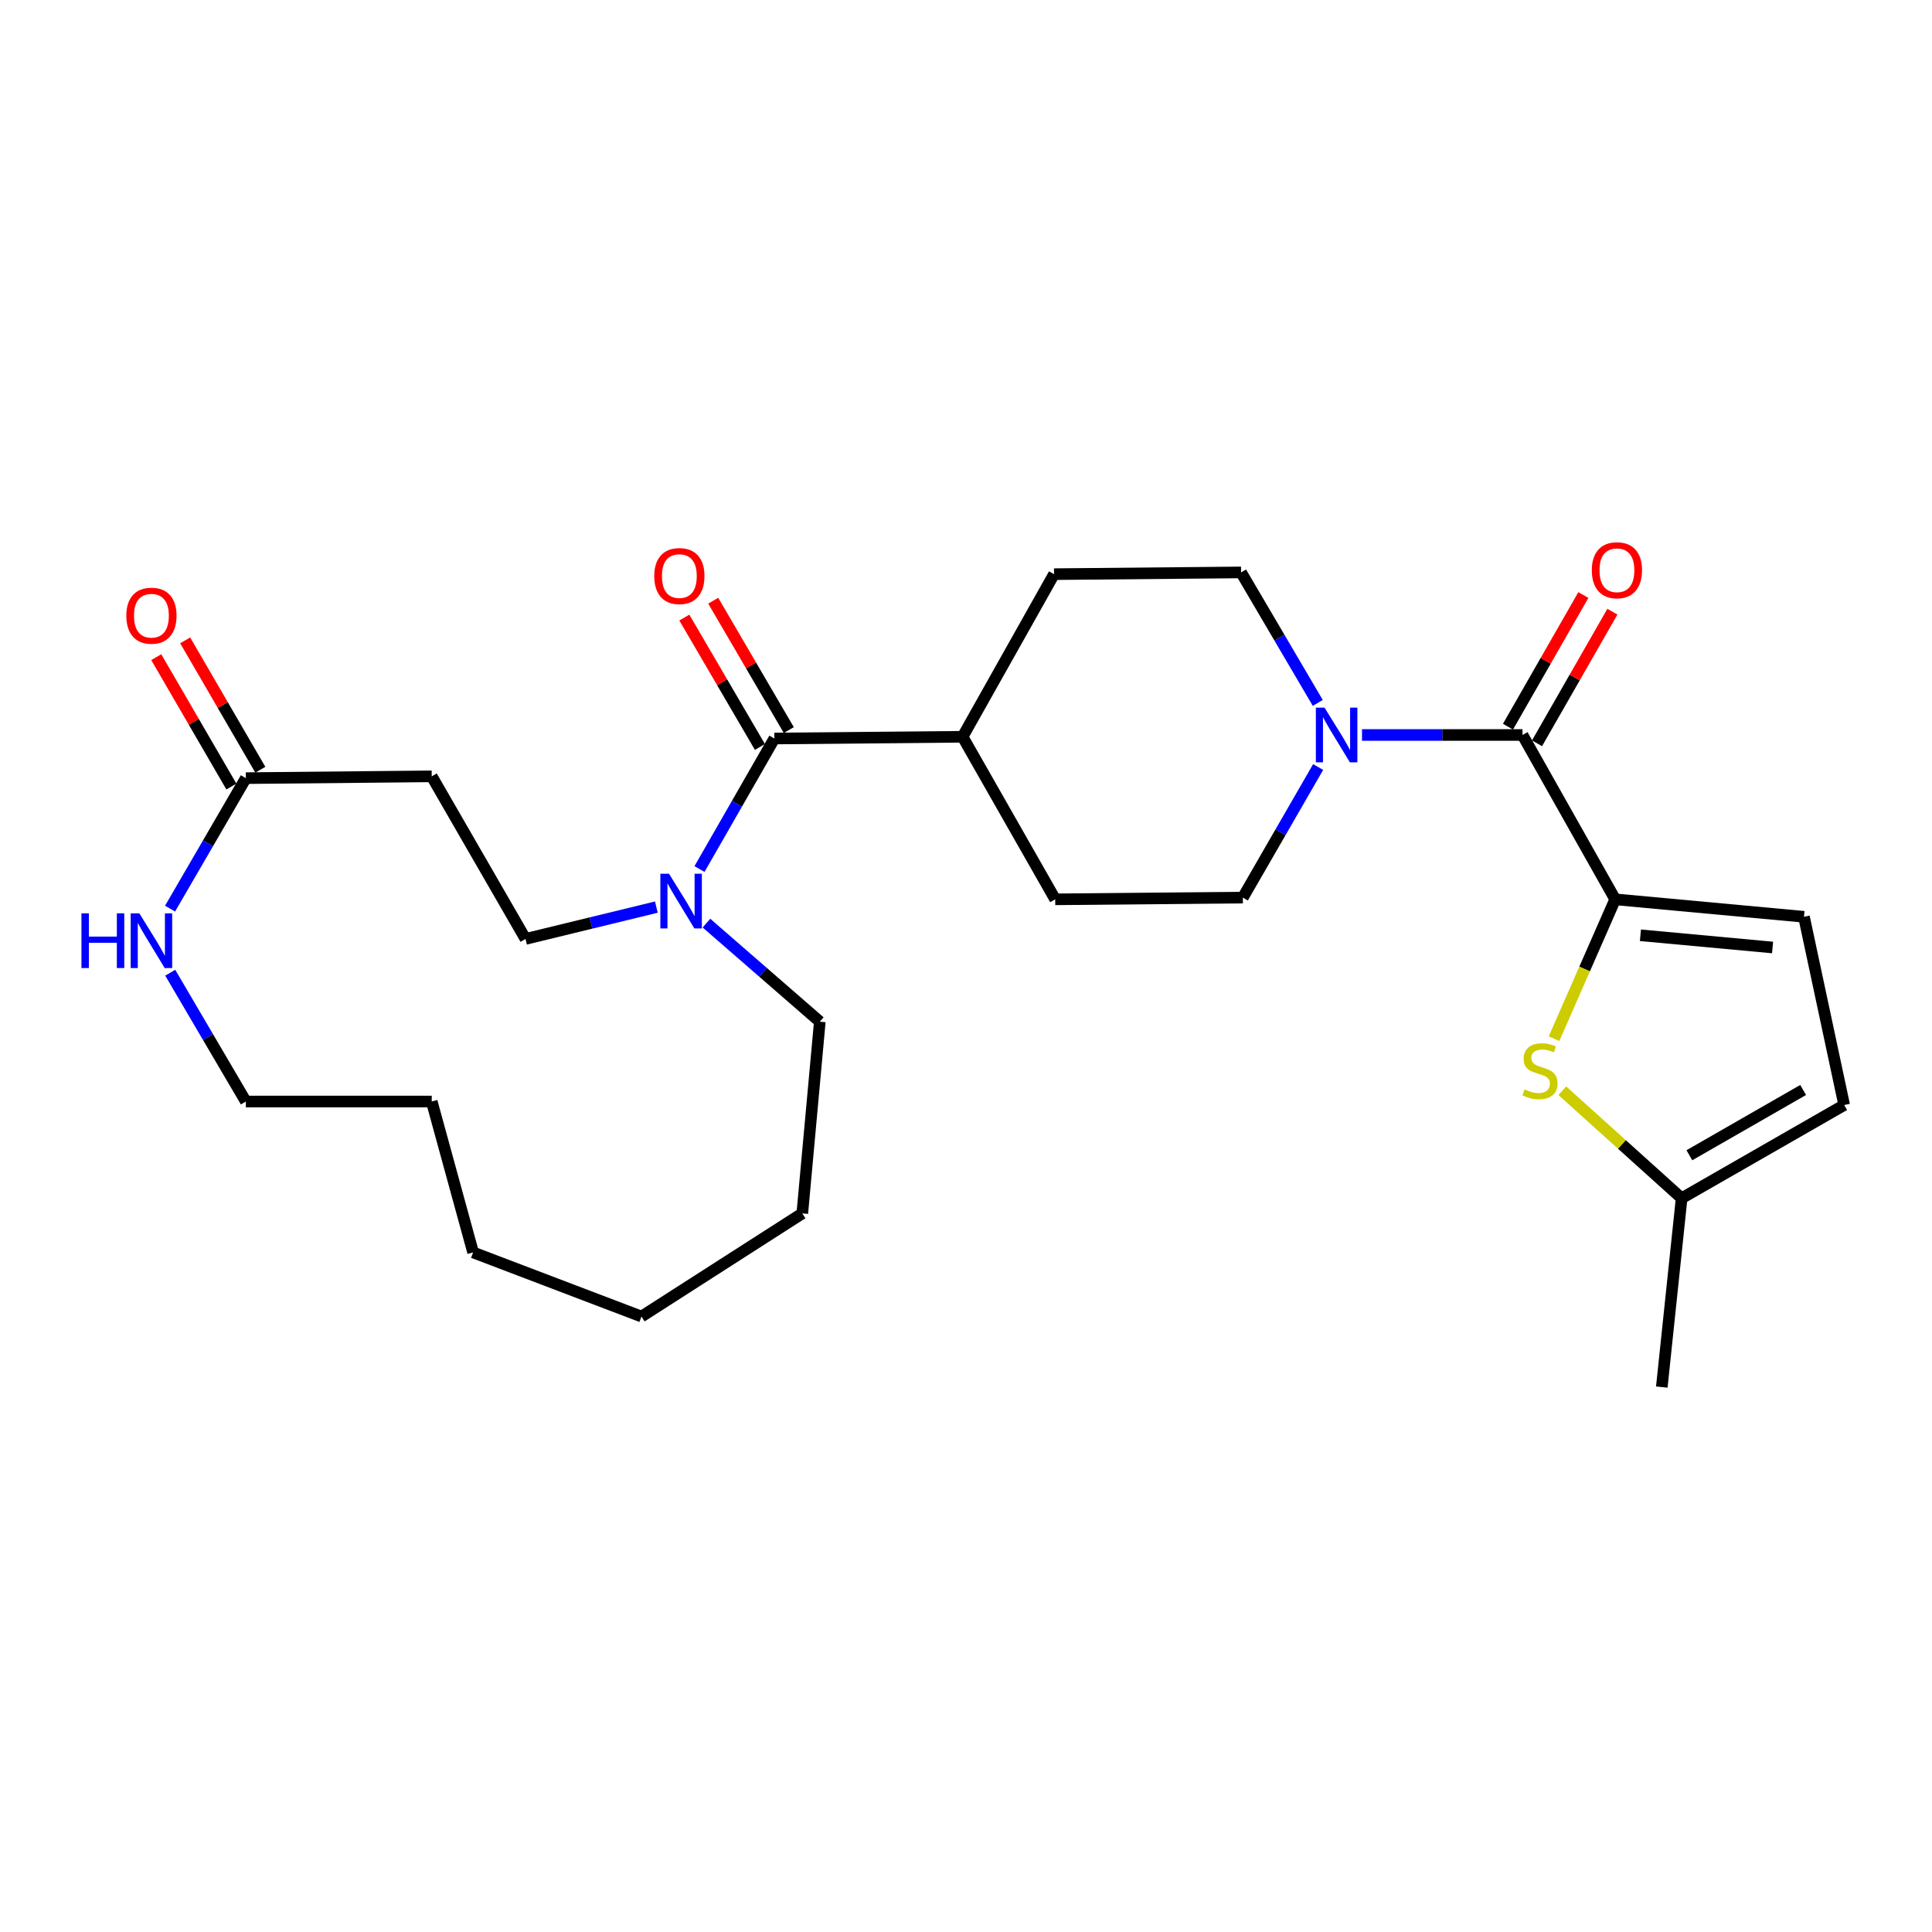 <?xml version='1.0' encoding='iso-8859-1'?>
<svg version='1.1' baseProfile='full'
              xmlns='http://www.w3.org/2000/svg'
                      xmlns:rdkit='http://www.rdkit.org/xml'
                      xmlns:xlink='http://www.w3.org/1999/xlink'
                  xml:space='preserve'
width='1000px' height='1000px' viewBox='0 0 1000 1000'>
<!-- END OF HEADER -->
<rect style='opacity:1.0;fill:#FFFFFF;stroke:none' width='1000' height='1000' x='0' y='0'> </rect>
<path class='bond-0' d='M 836.015,465.494 L 788.044,380.426' style='fill:none;fill-rule:evenodd;stroke:#000000;stroke-width:6px;stroke-linecap:butt;stroke-linejoin:miter;stroke-opacity:1' />
<path class='bond-1' d='M 836.015,465.494 L 820.19,501.553' style='fill:none;fill-rule:evenodd;stroke:#000000;stroke-width:6px;stroke-linecap:butt;stroke-linejoin:miter;stroke-opacity:1' />
<path class='bond-1' d='M 820.19,501.553 L 804.366,537.612' style='fill:none;fill-rule:evenodd;stroke:#CCCC00;stroke-width:6px;stroke-linecap:butt;stroke-linejoin:miter;stroke-opacity:1' />
<path class='bond-5' d='M 836.015,465.494 L 933.735,474.529' style='fill:none;fill-rule:evenodd;stroke:#000000;stroke-width:6px;stroke-linecap:butt;stroke-linejoin:miter;stroke-opacity:1' />
<path class='bond-5' d='M 849.079,484.094 L 917.483,490.418' style='fill:none;fill-rule:evenodd;stroke:#000000;stroke-width:6px;stroke-linecap:butt;stroke-linejoin:miter;stroke-opacity:1' />
<path class='bond-2' d='M 788.044,380.426 L 746.512,380.426' style='fill:none;fill-rule:evenodd;stroke:#000000;stroke-width:6px;stroke-linecap:butt;stroke-linejoin:miter;stroke-opacity:1' />
<path class='bond-2' d='M 746.512,380.426 L 704.98,380.426' style='fill:none;fill-rule:evenodd;stroke:#0000FF;stroke-width:6px;stroke-linecap:butt;stroke-linejoin:miter;stroke-opacity:1' />
<path class='bond-13' d='M 795.559,384.729 L 815.066,350.664' style='fill:none;fill-rule:evenodd;stroke:#000000;stroke-width:6px;stroke-linecap:butt;stroke-linejoin:miter;stroke-opacity:1' />
<path class='bond-13' d='M 815.066,350.664 L 834.573,316.599' style='fill:none;fill-rule:evenodd;stroke:#FF0000;stroke-width:6px;stroke-linecap:butt;stroke-linejoin:miter;stroke-opacity:1' />
<path class='bond-13' d='M 780.53,376.123 L 800.038,342.058' style='fill:none;fill-rule:evenodd;stroke:#000000;stroke-width:6px;stroke-linecap:butt;stroke-linejoin:miter;stroke-opacity:1' />
<path class='bond-13' d='M 800.038,342.058 L 819.545,307.994' style='fill:none;fill-rule:evenodd;stroke:#FF0000;stroke-width:6px;stroke-linecap:butt;stroke-linejoin:miter;stroke-opacity:1' />
<path class='bond-7' d='M 808.654,564.559 L 839.532,592.389' style='fill:none;fill-rule:evenodd;stroke:#CCCC00;stroke-width:6px;stroke-linecap:butt;stroke-linejoin:miter;stroke-opacity:1' />
<path class='bond-7' d='M 839.532,592.389 L 870.41,620.219' style='fill:none;fill-rule:evenodd;stroke:#000000;stroke-width:6px;stroke-linecap:butt;stroke-linejoin:miter;stroke-opacity:1' />
<path class='bond-14' d='M 682.079,363.826 L 662.231,330.053' style='fill:none;fill-rule:evenodd;stroke:#0000FF;stroke-width:6px;stroke-linecap:butt;stroke-linejoin:miter;stroke-opacity:1' />
<path class='bond-14' d='M 662.231,330.053 L 642.383,296.28' style='fill:none;fill-rule:evenodd;stroke:#000000;stroke-width:6px;stroke-linecap:butt;stroke-linejoin:miter;stroke-opacity:1' />
<path class='bond-15' d='M 682.266,397.015 L 662.776,430.802' style='fill:none;fill-rule:evenodd;stroke:#0000FF;stroke-width:6px;stroke-linecap:butt;stroke-linejoin:miter;stroke-opacity:1' />
<path class='bond-15' d='M 662.776,430.802 L 643.287,464.59' style='fill:none;fill-rule:evenodd;stroke:#000000;stroke-width:6px;stroke-linecap:butt;stroke-linejoin:miter;stroke-opacity:1' />
<path class='bond-3' d='M 400.809,382.254 L 498.231,381.349' style='fill:none;fill-rule:evenodd;stroke:#000000;stroke-width:6px;stroke-linecap:butt;stroke-linejoin:miter;stroke-opacity:1' />
<path class='bond-4' d='M 400.809,382.254 L 381.431,416.034' style='fill:none;fill-rule:evenodd;stroke:#000000;stroke-width:6px;stroke-linecap:butt;stroke-linejoin:miter;stroke-opacity:1' />
<path class='bond-4' d='M 381.431,416.034 L 362.054,449.814' style='fill:none;fill-rule:evenodd;stroke:#0000FF;stroke-width:6px;stroke-linecap:butt;stroke-linejoin:miter;stroke-opacity:1' />
<path class='bond-16' d='M 408.285,377.886 L 388.722,344.402' style='fill:none;fill-rule:evenodd;stroke:#000000;stroke-width:6px;stroke-linecap:butt;stroke-linejoin:miter;stroke-opacity:1' />
<path class='bond-16' d='M 388.722,344.402 L 369.16,310.918' style='fill:none;fill-rule:evenodd;stroke:#FF0000;stroke-width:6px;stroke-linecap:butt;stroke-linejoin:miter;stroke-opacity:1' />
<path class='bond-16' d='M 393.332,386.622 L 373.77,353.138' style='fill:none;fill-rule:evenodd;stroke:#000000;stroke-width:6px;stroke-linecap:butt;stroke-linejoin:miter;stroke-opacity:1' />
<path class='bond-16' d='M 373.77,353.138 L 354.207,319.654' style='fill:none;fill-rule:evenodd;stroke:#FF0000;stroke-width:6px;stroke-linecap:butt;stroke-linejoin:miter;stroke-opacity:1' />
<path class='bond-12' d='M 339.728,469.517 L 305.87,477.757' style='fill:none;fill-rule:evenodd;stroke:#0000FF;stroke-width:6px;stroke-linecap:butt;stroke-linejoin:miter;stroke-opacity:1' />
<path class='bond-12' d='M 305.87,477.757 L 272.013,485.997' style='fill:none;fill-rule:evenodd;stroke:#000000;stroke-width:6px;stroke-linecap:butt;stroke-linejoin:miter;stroke-opacity:1' />
<path class='bond-20' d='M 365.659,477.805 L 394.995,503.312' style='fill:none;fill-rule:evenodd;stroke:#0000FF;stroke-width:6px;stroke-linecap:butt;stroke-linejoin:miter;stroke-opacity:1' />
<path class='bond-20' d='M 394.995,503.312 L 424.332,528.82' style='fill:none;fill-rule:evenodd;stroke:#000000;stroke-width:6px;stroke-linecap:butt;stroke-linejoin:miter;stroke-opacity:1' />
<path class='bond-9' d='M 933.735,474.529 L 954.545,571.951' style='fill:none;fill-rule:evenodd;stroke:#000000;stroke-width:6px;stroke-linecap:butt;stroke-linejoin:miter;stroke-opacity:1' />
<path class='bond-6' d='M 127.255,402.766 L 223.465,401.832' style='fill:none;fill-rule:evenodd;stroke:#000000;stroke-width:6px;stroke-linecap:butt;stroke-linejoin:miter;stroke-opacity:1' />
<path class='bond-10' d='M 127.255,402.766 L 107.637,436.537' style='fill:none;fill-rule:evenodd;stroke:#000000;stroke-width:6px;stroke-linecap:butt;stroke-linejoin:miter;stroke-opacity:1' />
<path class='bond-10' d='M 107.637,436.537 L 88.019,470.309' style='fill:none;fill-rule:evenodd;stroke:#0000FF;stroke-width:6px;stroke-linecap:butt;stroke-linejoin:miter;stroke-opacity:1' />
<path class='bond-17' d='M 134.743,398.417 L 115.298,364.932' style='fill:none;fill-rule:evenodd;stroke:#000000;stroke-width:6px;stroke-linecap:butt;stroke-linejoin:miter;stroke-opacity:1' />
<path class='bond-17' d='M 115.298,364.932 L 95.852,331.446' style='fill:none;fill-rule:evenodd;stroke:#FF0000;stroke-width:6px;stroke-linecap:butt;stroke-linejoin:miter;stroke-opacity:1' />
<path class='bond-17' d='M 119.767,407.114 L 100.322,373.628' style='fill:none;fill-rule:evenodd;stroke:#000000;stroke-width:6px;stroke-linecap:butt;stroke-linejoin:miter;stroke-opacity:1' />
<path class='bond-17' d='M 100.322,373.628 L 80.876,340.142' style='fill:none;fill-rule:evenodd;stroke:#FF0000;stroke-width:6px;stroke-linecap:butt;stroke-linejoin:miter;stroke-opacity:1' />
<path class='bond-22' d='M 870.41,620.219 L 860.144,717.94' style='fill:none;fill-rule:evenodd;stroke:#000000;stroke-width:6px;stroke-linecap:butt;stroke-linejoin:miter;stroke-opacity:1' />
<path class='bond-27' d='M 870.41,620.219 L 954.545,571.951' style='fill:none;fill-rule:evenodd;stroke:#000000;stroke-width:6px;stroke-linecap:butt;stroke-linejoin:miter;stroke-opacity:1' />
<path class='bond-27' d='M 874.412,597.958 L 933.307,564.17' style='fill:none;fill-rule:evenodd;stroke:#000000;stroke-width:6px;stroke-linecap:butt;stroke-linejoin:miter;stroke-opacity:1' />
<path class='bond-8' d='M 223.465,401.832 L 272.013,485.997' style='fill:none;fill-rule:evenodd;stroke:#000000;stroke-width:6px;stroke-linecap:butt;stroke-linejoin:miter;stroke-opacity:1' />
<path class='bond-21' d='M 88.111,503.474 L 107.683,536.808' style='fill:none;fill-rule:evenodd;stroke:#0000FF;stroke-width:6px;stroke-linecap:butt;stroke-linejoin:miter;stroke-opacity:1' />
<path class='bond-21' d='M 107.683,536.808 L 127.255,570.142' style='fill:none;fill-rule:evenodd;stroke:#000000;stroke-width:6px;stroke-linecap:butt;stroke-linejoin:miter;stroke-opacity:1' />
<path class='bond-11' d='M 498.231,381.349 L 546.173,465.494' style='fill:none;fill-rule:evenodd;stroke:#000000;stroke-width:6px;stroke-linecap:butt;stroke-linejoin:miter;stroke-opacity:1' />
<path class='bond-28' d='M 498.231,381.349 L 545.566,297.185' style='fill:none;fill-rule:evenodd;stroke:#000000;stroke-width:6px;stroke-linecap:butt;stroke-linejoin:miter;stroke-opacity:1' />
<path class='bond-18' d='M 642.383,296.28 L 545.566,297.185' style='fill:none;fill-rule:evenodd;stroke:#000000;stroke-width:6px;stroke-linecap:butt;stroke-linejoin:miter;stroke-opacity:1' />
<path class='bond-19' d='M 643.287,464.59 L 546.173,465.494' style='fill:none;fill-rule:evenodd;stroke:#000000;stroke-width:6px;stroke-linecap:butt;stroke-linejoin:miter;stroke-opacity:1' />
<path class='bond-23' d='M 424.332,528.82 L 415.269,628.051' style='fill:none;fill-rule:evenodd;stroke:#000000;stroke-width:6px;stroke-linecap:butt;stroke-linejoin:miter;stroke-opacity:1' />
<path class='bond-29' d='M 127.255,570.142 L 223.465,570.142' style='fill:none;fill-rule:evenodd;stroke:#000000;stroke-width:6px;stroke-linecap:butt;stroke-linejoin:miter;stroke-opacity:1' />
<path class='bond-25' d='M 415.269,628.051 L 332.028,681.438' style='fill:none;fill-rule:evenodd;stroke:#000000;stroke-width:6px;stroke-linecap:butt;stroke-linejoin:miter;stroke-opacity:1' />
<path class='bond-24' d='M 223.465,570.142 L 244.881,648.255' style='fill:none;fill-rule:evenodd;stroke:#000000;stroke-width:6px;stroke-linecap:butt;stroke-linejoin:miter;stroke-opacity:1' />
<path class='bond-26' d='M 332.028,681.438 L 244.881,648.255' style='fill:none;fill-rule:evenodd;stroke:#000000;stroke-width:6px;stroke-linecap:butt;stroke-linejoin:miter;stroke-opacity:1' />
<path  class='atom-2' d='M 789.107 563.872
Q 789.427 563.992, 790.747 564.552
Q 792.067 565.112, 793.507 565.472
Q 794.987 565.792, 796.427 565.792
Q 799.107 565.792, 800.667 564.512
Q 802.227 563.192, 802.227 560.912
Q 802.227 559.352, 801.427 558.392
Q 800.667 557.432, 799.467 556.912
Q 798.267 556.392, 796.267 555.792
Q 793.747 555.032, 792.227 554.312
Q 790.747 553.592, 789.667 552.072
Q 788.627 550.552, 788.627 547.992
Q 788.627 544.432, 791.027 542.232
Q 793.467 540.032, 798.267 540.032
Q 801.547 540.032, 805.267 541.592
L 804.347 544.672
Q 800.947 543.272, 798.387 543.272
Q 795.627 543.272, 794.107 544.432
Q 792.587 545.552, 792.627 547.512
Q 792.627 549.032, 793.387 549.952
Q 794.187 550.872, 795.307 551.392
Q 796.467 551.912, 798.387 552.512
Q 800.947 553.312, 802.467 554.112
Q 803.987 554.912, 805.067 556.552
Q 806.187 558.152, 806.187 560.912
Q 806.187 564.832, 803.547 566.952
Q 800.947 569.032, 796.587 569.032
Q 794.067 569.032, 792.147 568.472
Q 790.267 567.952, 788.027 567.032
L 789.107 563.872
' fill='#CCCC00'/>
<path  class='atom-3' d='M 685.574 366.266
L 694.854 381.266
Q 695.774 382.746, 697.254 385.426
Q 698.734 388.106, 698.814 388.266
L 698.814 366.266
L 702.574 366.266
L 702.574 394.586
L 698.694 394.586
L 688.734 378.186
Q 687.574 376.266, 686.334 374.066
Q 685.134 371.866, 684.774 371.186
L 684.774 394.586
L 681.094 394.586
L 681.094 366.266
L 685.574 366.266
' fill='#0000FF'/>
<path  class='atom-5' d='M 346.28 452.239
L 355.56 467.239
Q 356.48 468.719, 357.96 471.399
Q 359.44 474.079, 359.52 474.239
L 359.52 452.239
L 363.28 452.239
L 363.28 480.559
L 359.4 480.559
L 349.44 464.159
Q 348.28 462.239, 347.04 460.039
Q 345.84 457.839, 345.48 457.159
L 345.48 480.559
L 341.8 480.559
L 341.8 452.239
L 346.28 452.239
' fill='#0000FF'/>
<path  class='atom-11' d='M 42.16 472.741
L 46 472.741
L 46 484.781
L 60.48 484.781
L 60.48 472.741
L 64.32 472.741
L 64.32 501.061
L 60.48 501.061
L 60.48 487.981
L 46 487.981
L 46 501.061
L 42.16 501.061
L 42.16 472.741
' fill='#0000FF'/>
<path  class='atom-11' d='M 72.12 472.741
L 81.4 487.741
Q 82.32 489.221, 83.8 491.901
Q 85.28 494.581, 85.36 494.741
L 85.36 472.741
L 89.12 472.741
L 89.12 501.061
L 85.24 501.061
L 75.28 484.661
Q 74.12 482.741, 72.88 480.541
Q 71.68 478.341, 71.32 477.661
L 71.32 501.061
L 67.64 501.061
L 67.64 472.741
L 72.12 472.741
' fill='#0000FF'/>
<path  class='atom-14' d='M 823.919 295.158
Q 823.919 288.358, 827.279 284.558
Q 830.639 280.758, 836.919 280.758
Q 843.199 280.758, 846.559 284.558
Q 849.919 288.358, 849.919 295.158
Q 849.919 302.038, 846.519 305.958
Q 843.119 309.838, 836.919 309.838
Q 830.679 309.838, 827.279 305.958
Q 823.919 302.078, 823.919 295.158
M 836.919 306.638
Q 841.239 306.638, 843.559 303.758
Q 845.919 300.838, 845.919 295.158
Q 845.919 289.598, 843.559 286.798
Q 841.239 283.958, 836.919 283.958
Q 832.599 283.958, 830.239 286.758
Q 827.919 289.558, 827.919 295.158
Q 827.919 300.878, 830.239 303.758
Q 832.599 306.638, 836.919 306.638
' fill='#FF0000'/>
<path  class='atom-17' d='M 338.636 298.169
Q 338.636 291.369, 341.996 287.569
Q 345.356 283.769, 351.636 283.769
Q 357.916 283.769, 361.276 287.569
Q 364.636 291.369, 364.636 298.169
Q 364.636 305.049, 361.236 308.969
Q 357.836 312.849, 351.636 312.849
Q 345.396 312.849, 341.996 308.969
Q 338.636 305.089, 338.636 298.169
M 351.636 309.649
Q 355.956 309.649, 358.276 306.769
Q 360.636 303.849, 360.636 298.169
Q 360.636 292.609, 358.276 289.809
Q 355.956 286.969, 351.636 286.969
Q 347.316 286.969, 344.956 289.769
Q 342.636 292.569, 342.636 298.169
Q 342.636 303.889, 344.956 306.769
Q 347.316 309.649, 351.636 309.649
' fill='#FF0000'/>
<path  class='atom-18' d='M 65.38 318.681
Q 65.38 311.881, 68.74 308.081
Q 72.1 304.281, 78.38 304.281
Q 84.66 304.281, 88.02 308.081
Q 91.38 311.881, 91.38 318.681
Q 91.38 325.561, 87.98 329.481
Q 84.58 333.361, 78.38 333.361
Q 72.14 333.361, 68.74 329.481
Q 65.38 325.601, 65.38 318.681
M 78.38 330.161
Q 82.7 330.161, 85.02 327.281
Q 87.38 324.361, 87.38 318.681
Q 87.38 313.121, 85.02 310.321
Q 82.7 307.481, 78.38 307.481
Q 74.06 307.481, 71.7 310.281
Q 69.38 313.081, 69.38 318.681
Q 69.38 324.401, 71.7 327.281
Q 74.06 330.161, 78.38 330.161
' fill='#FF0000'/>
</svg>
